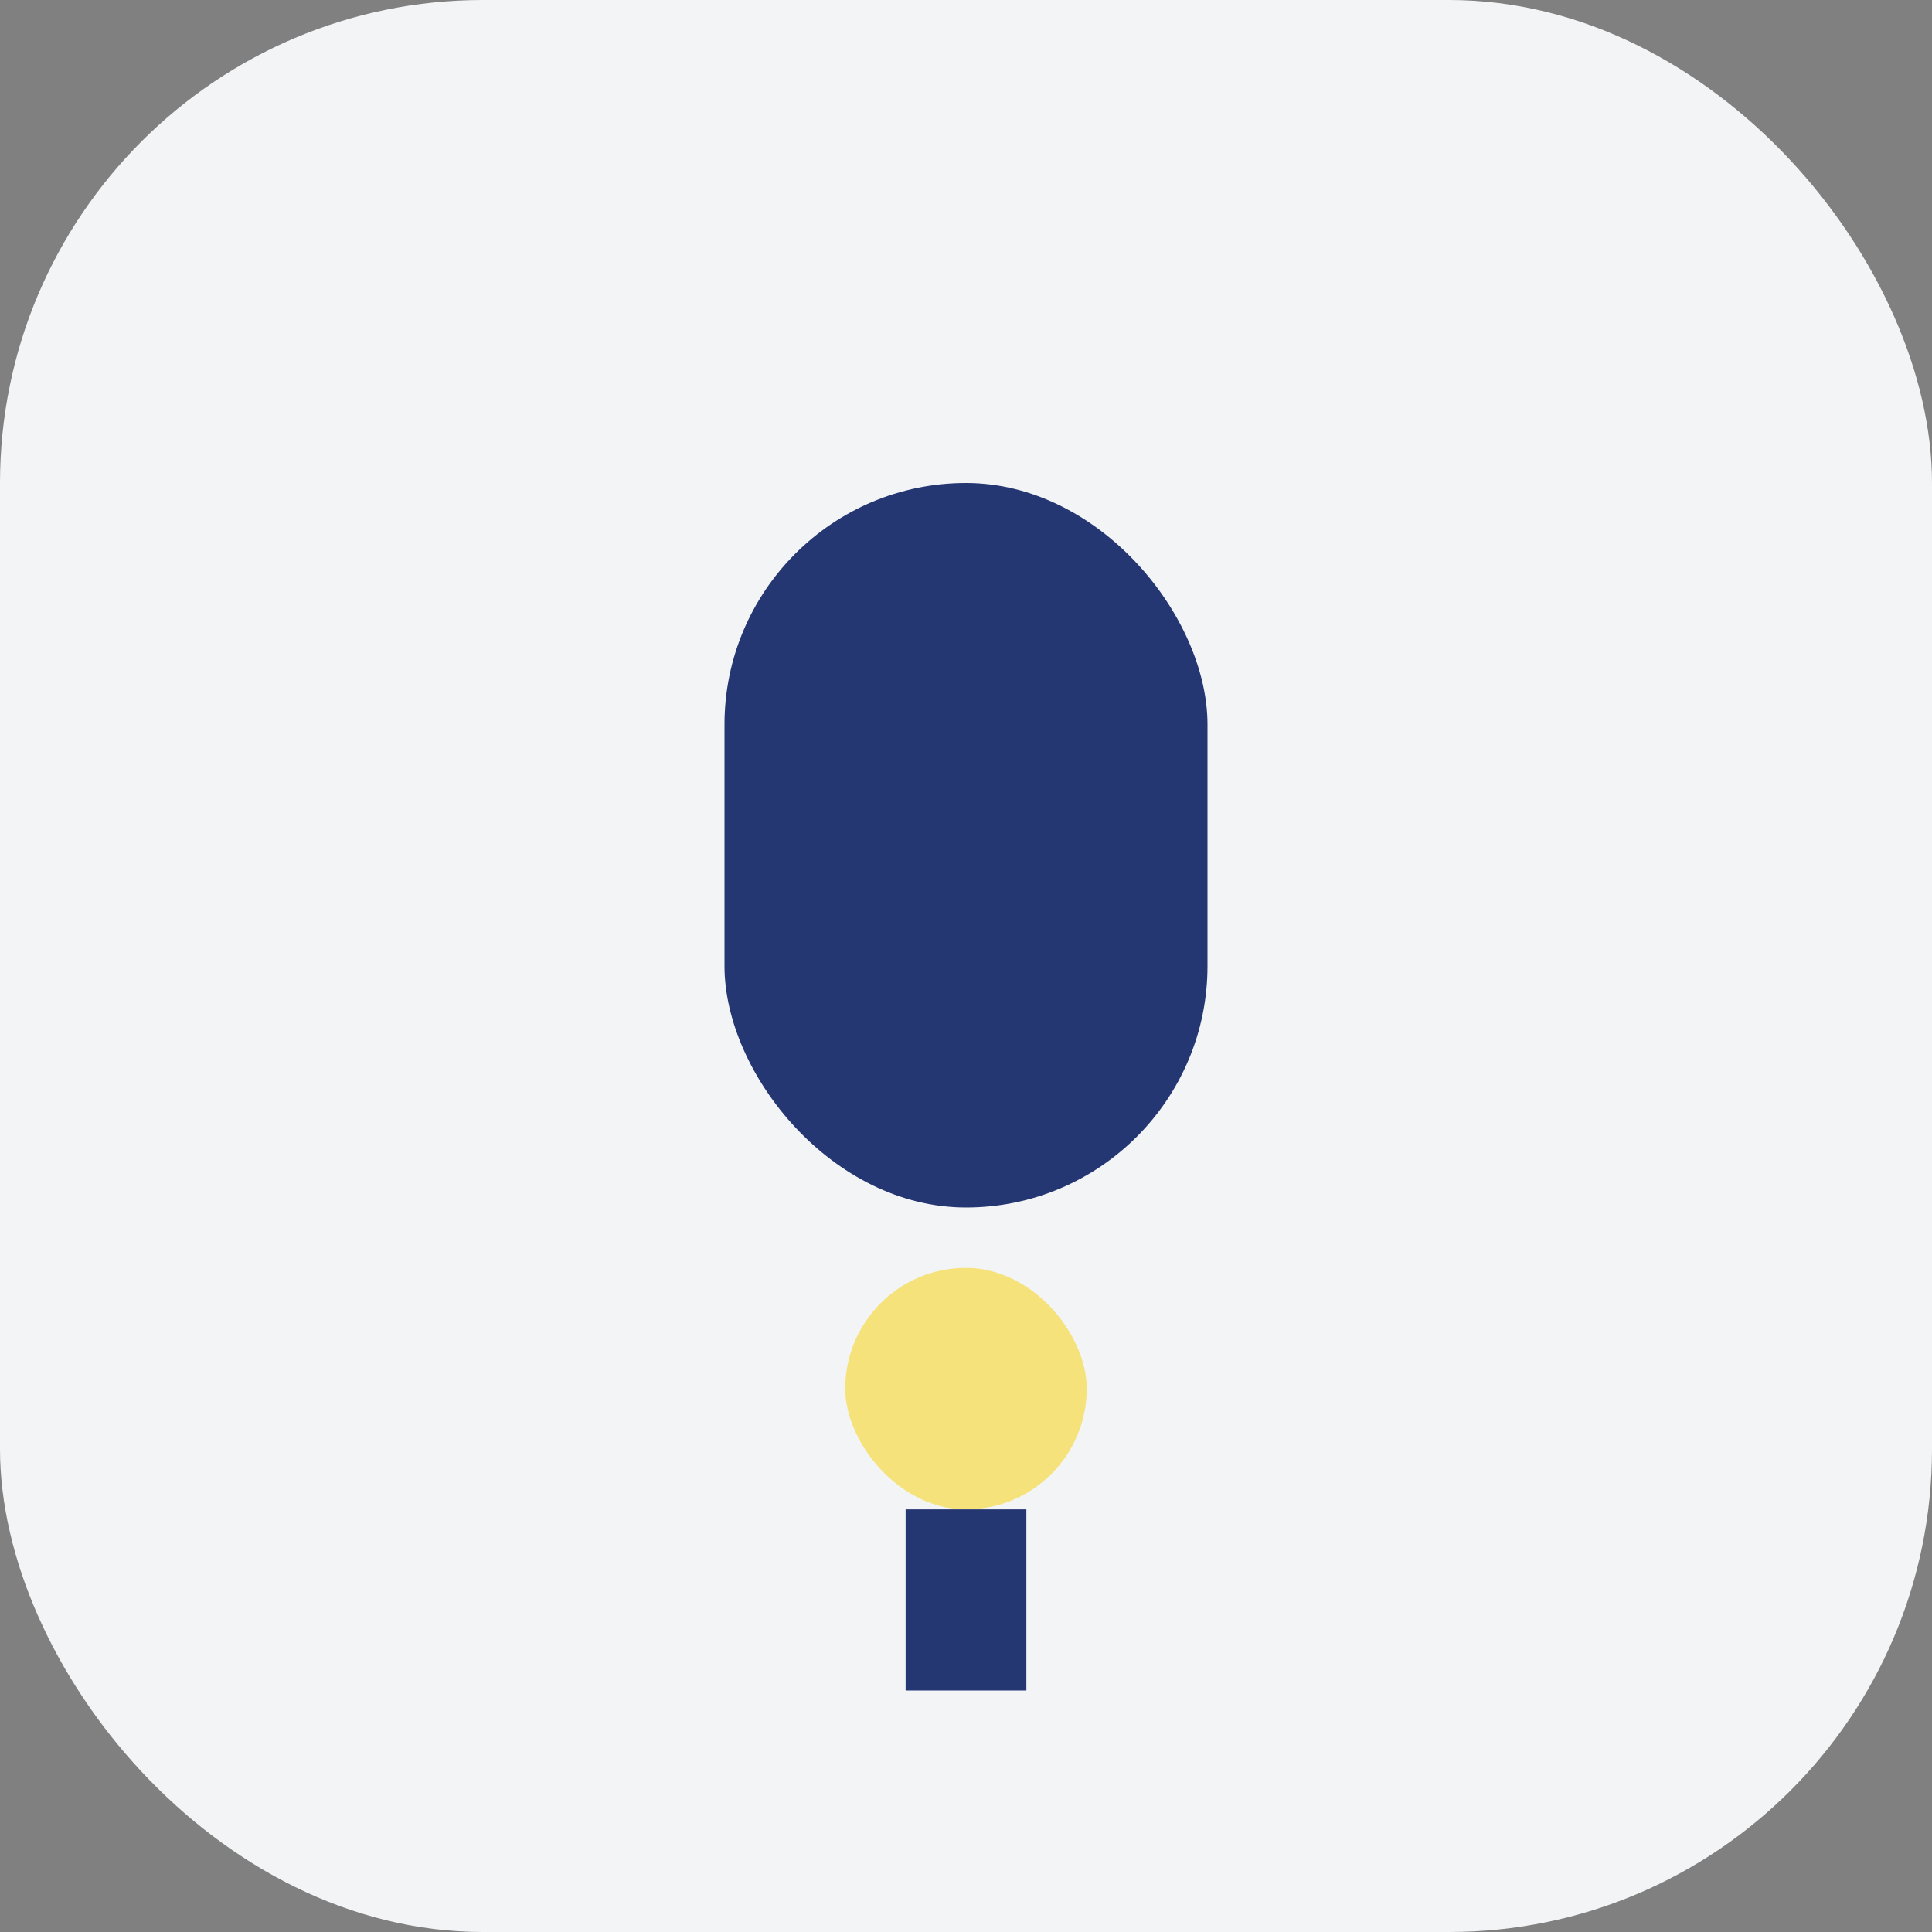 <?xml version="1.0" encoding="UTF-8"?>
<svg xmlns="http://www.w3.org/2000/svg" width="32" height="32" viewBox="0 0 32 32"><rect x="0" y="0" width="32" height="32" fill="#808080" stroke="none"/><rect fill="#F3F4F6" width="32" height="32" rx="8"/><rect x="12" y="8" width="8" height="12" rx="4" fill="#253773"/><rect x="14" y="21" width="4" height="4" rx="2" fill="#F6E27A"/><path d="M16 25v3" stroke="#253773" stroke-width="2"/></svg>